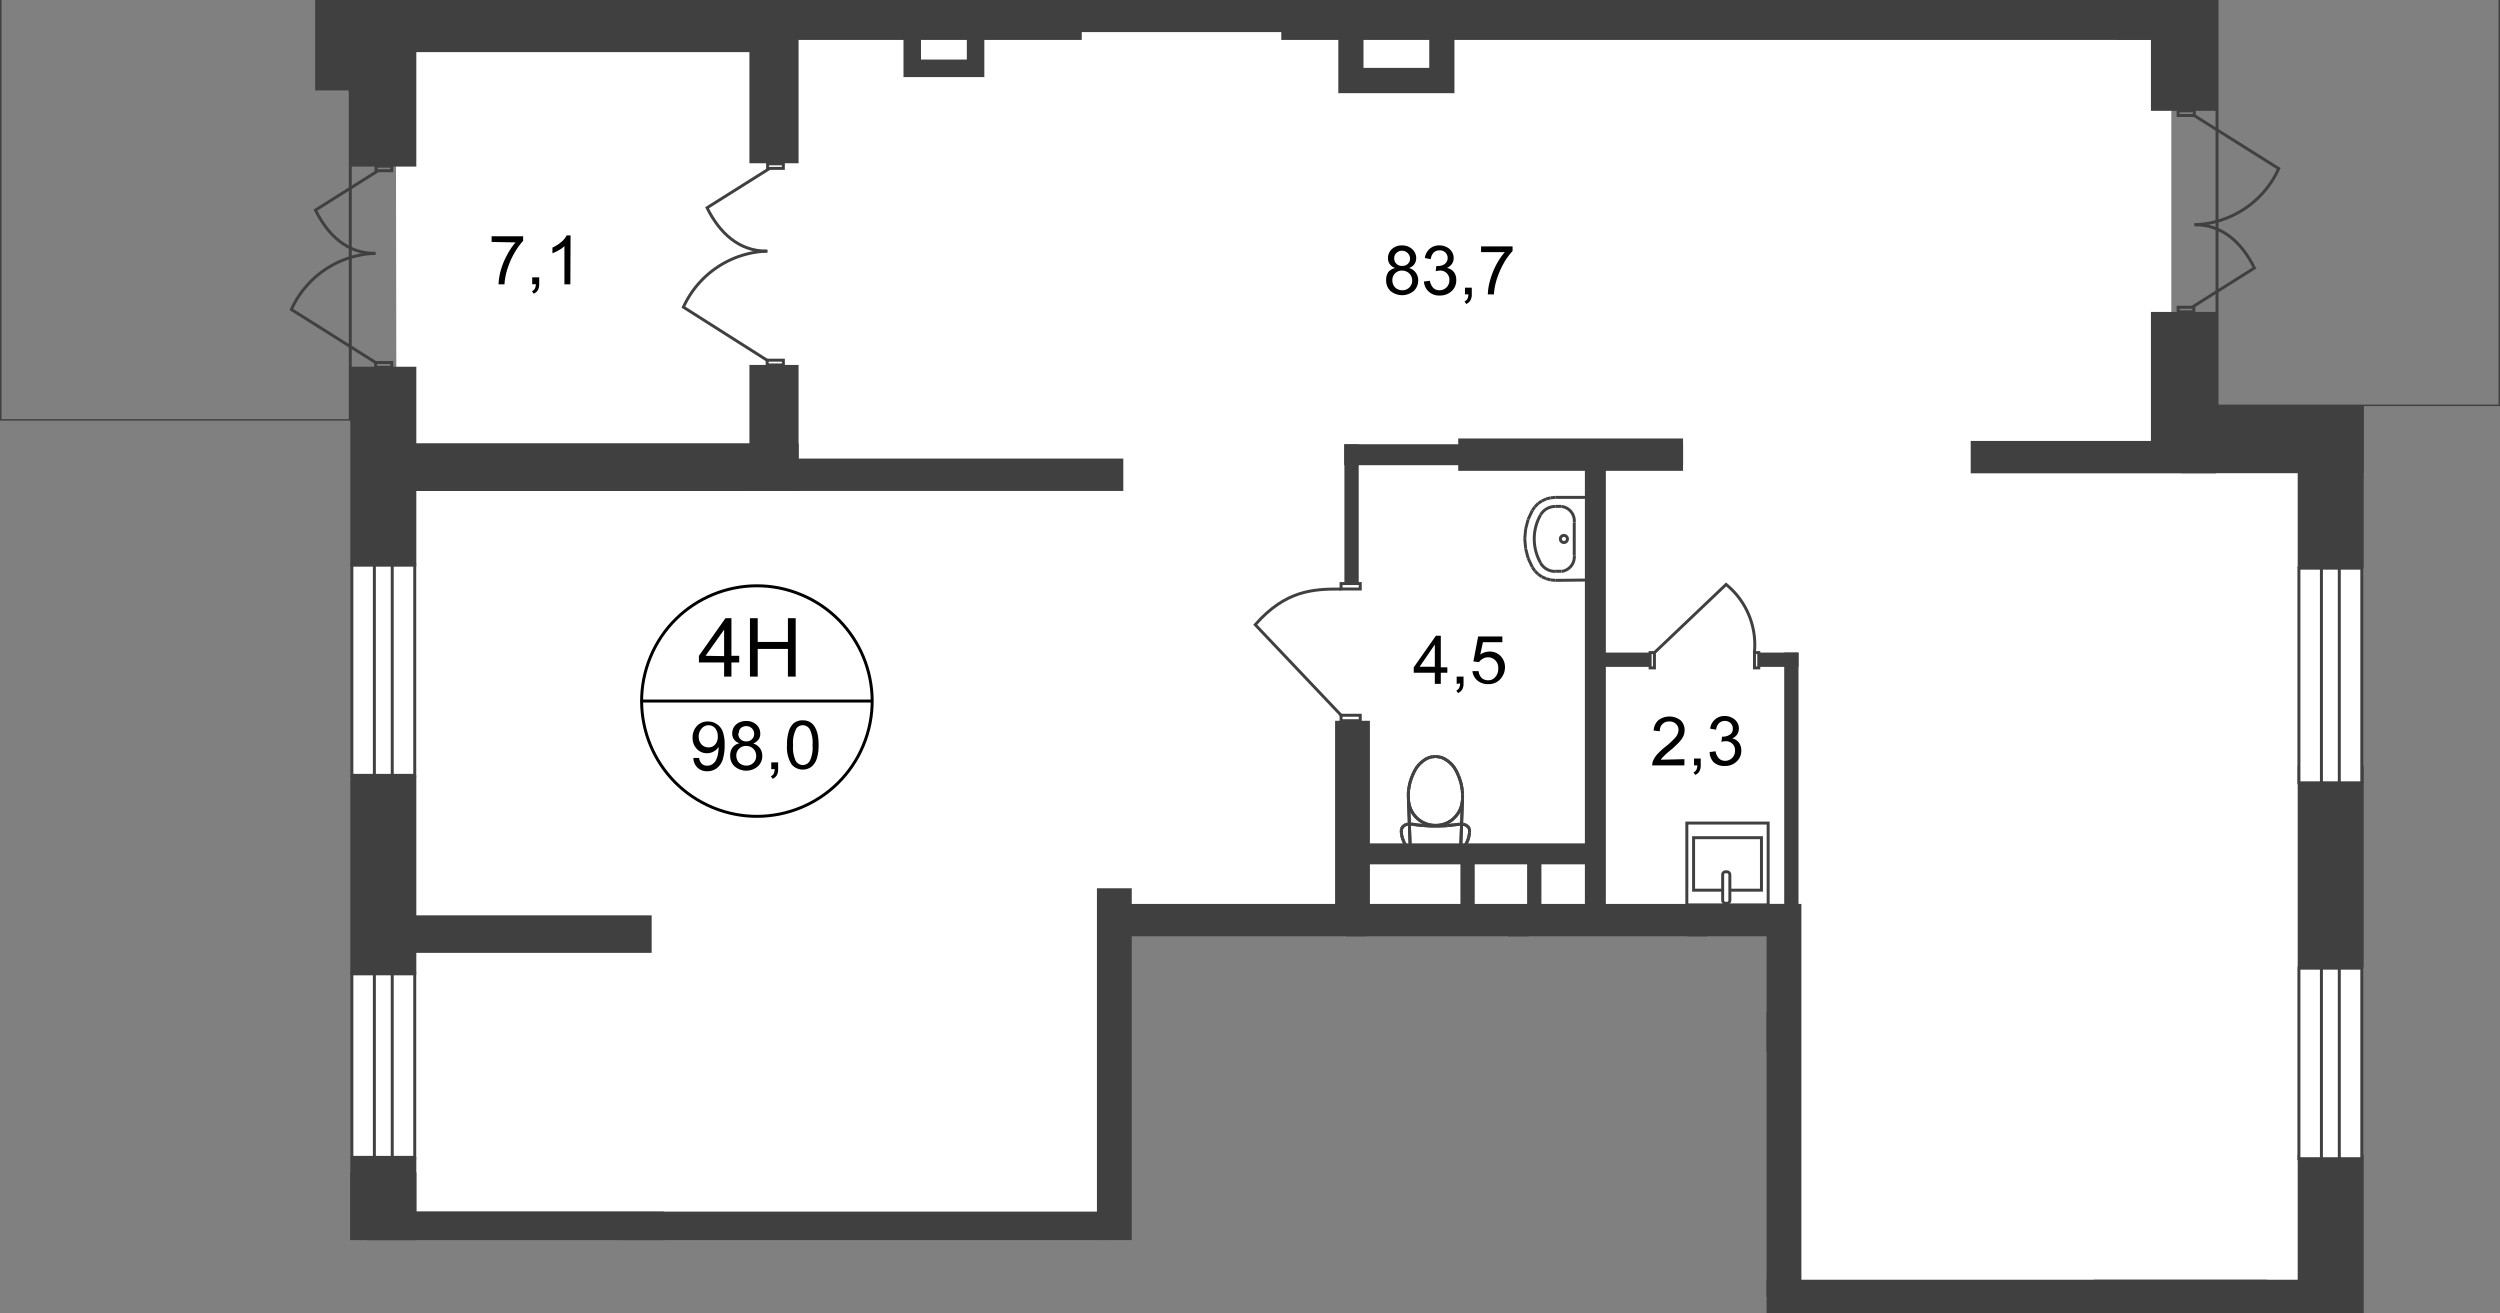 <svg id="Слой_1" data-name="Слой 1" xmlns="http://www.w3.org/2000/svg" xmlns:xlink="http://www.w3.org/1999/xlink" viewBox="0 0 840.82 441.64">
  <rect x="0" y="0" width="840.82" height="441.64" fill="#808080" stroke="none"/>
  <defs>
    <clipPath id="clip-path">
      <polygon points="117.81 417.07 380.64 417.07 380.64 314.91 594.15 314.91 594.15 441.64 794.98 441.64 794.98 136.58 840.83 136.58 840.83 0 0 0 0 141.47 117.81 141.47 117.81 417.07" style="fill: none"/>
    </clipPath>
    <clipPath id="clip-path-2">
      <rect x="-143.22" width="1020.12" height="1080" style="fill: none"/>
    </clipPath>
  </defs>
  <g style="clip-path: url(#clip-path)">
    <g id="Слой_2" data-name="Слой 2">
      <g id="Слой_1-2" data-name="Слой 1-2">
        <polygon points="133.11 10.78 730.28 10.78 730.28 148.71 785.01 148.63 784.19 435.15 601.5 434.81 600.87 310.81 373.41 310.81 372.77 411.42 133.75 411.38 133.11 10.78" style="fill: #fff;fill-rule: evenodd"/>
        <polygon points="480.7 0 480.7 22.83 458.58 22.83 458.58 0 450.11 0 450.11 31.34 489.17 31.34 489.17 0 480.7 0" style="fill: #404041"/>
        <polygon points="325.17 0 325.17 20.03 309.76 20.03 309.76 0 303.87 0 303.87 25.93 331.06 25.93 331.06 0 325.17 0" style="fill: #404041"/>
        <g style="clip-path: url(#clip-path-2)">
          <g>
            <line x1="491.3" y1="284.54" x2="474.28" y2="284.54" style="fill: none;stroke: #414042;stroke-miterlimit: 10"/>
            <line x1="474.28" y1="284.54" x2="473.69" y2="268.42" style="fill: none;stroke: #414042;stroke-miterlimit: 10"/>
            <line x1="473.69" y1="268.42" x2="473.65" y2="267.16" style="fill: none;stroke: #414042;stroke-miterlimit: 10"/>
            <line x1="473.65" y1="267.16" x2="473.72" y2="265.89" style="fill: none;stroke: #414042;stroke-miterlimit: 10"/>
            <line x1="473.72" y1="265.89" x2="473.91" y2="264.66" style="fill: none;stroke: #414042;stroke-miterlimit: 10"/>
            <line x1="473.91" y1="264.66" x2="474.17" y2="263.39" style="fill: none;stroke: #414042;stroke-miterlimit: 10"/>
            <line x1="474.17" y1="263.39" x2="474.54" y2="262.16" style="fill: none;stroke: #414042;stroke-miterlimit: 10"/>
            <line x1="474.54" y1="262.16" x2="474.99" y2="260.96" style="fill: none;stroke: #414042;stroke-miterlimit: 10"/>
            <line x1="474.99" y1="260.96" x2="475.51" y2="259.77" style="fill: none;stroke: #414042;stroke-miterlimit: 10"/>
            <line x1="475.51" y1="259.77" x2="476.15" y2="258.61" style="fill: none;stroke: #414042;stroke-miterlimit: 10"/>
            <line x1="476.15" y1="258.61" x2="476.78" y2="257.68" style="fill: none;stroke: #414042;stroke-miterlimit: 10"/>
            <line x1="476.78" y1="257.68" x2="477.57" y2="256.82" style="fill: none;stroke: #414042;stroke-miterlimit: 10"/>
            <line x1="477.57" y1="256.82" x2="478.46" y2="256.04" style="fill: none;stroke: #414042;stroke-miterlimit: 10"/>
            <line x1="478.46" y1="256.04" x2="479.43" y2="255.33" style="fill: none;stroke: #414042;stroke-miterlimit: 10"/>
            <line x1="479.43" y1="255.33" x2="480.22" y2="254.96" style="fill: none;stroke: #414042;stroke-miterlimit: 10"/>
            <line x1="480.22" y1="254.96" x2="481.04" y2="254.66" style="fill: none;stroke: #414042;stroke-miterlimit: 10"/>
            <line x1="481.04" y1="254.66" x2="481.89" y2="254.51" style="fill: none;stroke: #414042;stroke-miterlimit: 10"/>
            <line x1="481.89" y1="254.51" x2="482.79" y2="254.43" style="fill: none;stroke: #414042;stroke-miterlimit: 10"/>
            <line x1="482.79" y1="254.43" x2="483.65" y2="254.51" style="fill: none;stroke: #414042;stroke-miterlimit: 10"/>
            <line x1="483.65" y1="254.51" x2="484.51" y2="254.69" style="fill: none;stroke: #414042;stroke-miterlimit: 10"/>
            <line x1="484.51" y1="254.66" x2="485.33" y2="254.96" style="fill: none;stroke: #414042;stroke-miterlimit: 10"/>
            <line x1="485.33" y1="254.96" x2="486.11" y2="255.37" style="fill: none;stroke: #414042;stroke-miterlimit: 10"/>
            <line x1="486.11" y1="255.37" x2="487.08" y2="256.04" style="fill: none;stroke: #414042;stroke-miterlimit: 10"/>
            <line x1="487.08" y1="256.04" x2="487.98" y2="256.82" style="fill: none;stroke: #414042;stroke-miterlimit: 10"/>
            <line x1="487.98" y1="256.82" x2="488.76" y2="257.68" style="fill: none;stroke: #414042;stroke-miterlimit: 10"/>
            <line x1="488.76" y1="257.68" x2="489.43" y2="258.65" style="fill: none;stroke: #414042;stroke-miterlimit: 10"/>
            <line x1="489.43" y1="258.65" x2="490.03" y2="259.77" style="fill: none;stroke: #414042;stroke-miterlimit: 10"/>
            <line x1="490.03" y1="259.77" x2="490.55" y2="260.96" style="fill: none;stroke: #414042;stroke-miterlimit: 10"/>
            <line x1="490.55" y1="260.96" x2="491" y2="262.19" style="fill: none;stroke: #414042;stroke-miterlimit: 10"/>
            <line x1="491" y1="262.19" x2="491.37" y2="263.39" style="fill: none;stroke: #414042;stroke-miterlimit: 10"/>
            <line x1="491.37" y1="263.39" x2="491.63" y2="264.66" style="fill: none;stroke: #414042;stroke-miterlimit: 10"/>
            <line x1="491.63" y1="264.66" x2="491.82" y2="265.92" style="fill: none;stroke: #414042;stroke-miterlimit: 10"/>
            <line x1="491.82" y1="265.92" x2="491.89" y2="267.19" style="fill: none;stroke: #414042;stroke-miterlimit: 10"/>
            <line x1="491.89" y1="267.19" x2="491.89" y2="268.46" style="fill: none;stroke: #414042;stroke-miterlimit: 10"/>
            <line x1="491.89" y1="268.46" x2="491.3" y2="284.54" style="fill: none;stroke: #414042;stroke-miterlimit: 10"/>
            <path d="M482.79,277.6a8.93,8.93,0,0,1-6.19-2.42" style="fill: none;stroke: #414042;stroke-miterlimit: 10"/>
            <path d="M476.6,275.18a9.15,9.15,0,0,1-2.88-6.05" style="fill: none;stroke: #414042;stroke-miterlimit: 10"/>
            <path d="M491.86,269.17a9,9,0,0,1-2.88,6" style="fill: none;stroke: #414042;stroke-miterlimit: 10"/>
            <path d="M489,275.18a8.74,8.74,0,0,1-6.19,2.42" style="fill: none;stroke: #414042;stroke-miterlimit: 10"/>
            <line x1="472.9" y1="284.54" x2="472.53" y2="283.91" style="fill: none;stroke: #414042;stroke-miterlimit: 10"/>
            <line x1="472.53" y1="283.91" x2="472.19" y2="283.27" style="fill: none;stroke: #414042;stroke-miterlimit: 10"/>
            <line x1="472.23" y1="283.27" x2="471.93" y2="282.64" style="fill: none;stroke: #414042;stroke-miterlimit: 10"/>
            <line x1="471.93" y1="282.64" x2="471.71" y2="281.97" style="fill: none;stroke: #414042;stroke-miterlimit: 10"/>
            <line x1="471.71" y1="281.97" x2="471.52" y2="281.33" style="fill: none;stroke: #414042;stroke-miterlimit: 10"/>
            <line x1="471.52" y1="281.33" x2="471.37" y2="280.62" style="fill: none;stroke: #414042;stroke-miterlimit: 10"/>
            <line x1="471.41" y1="280.62" x2="471.3" y2="279.95" style="fill: none;stroke: #414042;stroke-miterlimit: 10"/>
            <line x1="471.3" y1="279.95" x2="471.3" y2="279.28" style="fill: none;stroke: #414042;stroke-miterlimit: 10"/>
            <line x1="471.3" y1="279.28" x2="471.37" y2="278.8" style="fill: none;stroke: #414042;stroke-miterlimit: 10"/>
            <line x1="471.37" y1="278.8" x2="471.56" y2="278.35" style="fill: none;stroke: #414042;stroke-miterlimit: 10"/>
            <line x1="471.56" y1="278.35" x2="471.9" y2="277.94" style="fill: none;stroke: #414042;stroke-miterlimit: 10"/>
            <line x1="471.9" y1="277.94" x2="472.31" y2="277.6" style="fill: none;stroke: #414042;stroke-miterlimit: 10"/>
            <line x1="472.31" y1="277.6" x2="472.83" y2="277.34" style="fill: none;stroke: #414042;stroke-miterlimit: 10"/>
            <line x1="472.83" y1="277.34" x2="473.39" y2="277.19" style="fill: none;stroke: #414042;stroke-miterlimit: 10"/>
            <line x1="473.39" y1="277.19" x2="474.02" y2="277.12" style="fill: none;stroke: #414042;stroke-miterlimit: 10"/>
            <line x1="474.02" y1="277.12" x2="474.62" y2="277.15" style="fill: none;stroke: #414042;stroke-miterlimit: 10"/>
            <line x1="474.62" y1="277.15" x2="476.63" y2="277.45" style="fill: none;stroke: #414042;stroke-miterlimit: 10"/>
            <line x1="476.63" y1="277.45" x2="478.69" y2="277.64" style="fill: none;stroke: #414042;stroke-miterlimit: 10"/>
            <line x1="478.69" y1="277.64" x2="480.74" y2="277.79" style="fill: none;stroke: #414042;stroke-miterlimit: 10"/>
            <line x1="480.74" y1="277.79" x2="482.79" y2="277.83" style="fill: none;stroke: #414042;stroke-miterlimit: 10"/>
            <line x1="482.79" y1="277.83" x2="484.84" y2="277.79" style="fill: none;stroke: #414042;stroke-miterlimit: 10"/>
            <line x1="484.84" y1="277.79" x2="486.86" y2="277.68" style="fill: none;stroke: #414042;stroke-miterlimit: 10"/>
            <line x1="486.86" y1="277.64" x2="488.91" y2="277.45" style="fill: none;stroke: #414042;stroke-miterlimit: 10"/>
            <line x1="488.91" y1="277.45" x2="490.92" y2="277.19" style="fill: none;stroke: #414042;stroke-miterlimit: 10"/>
            <line x1="490.92" y1="277.19" x2="491.56" y2="277.15" style="fill: none;stroke: #414042;stroke-miterlimit: 10"/>
            <line x1="491.56" y1="277.15" x2="492.15" y2="277.19" style="fill: none;stroke: #414042;stroke-miterlimit: 10"/>
            <line x1="492.15" y1="277.19" x2="492.71" y2="277.38" style="fill: none;stroke: #414042;stroke-miterlimit: 10"/>
            <line x1="492.71" y1="277.38" x2="493.24" y2="277.64" style="fill: none;stroke: #414042;stroke-miterlimit: 10"/>
            <line x1="493.24" y1="277.64" x2="493.68" y2="277.97" style="fill: none;stroke: #414042;stroke-miterlimit: 10"/>
            <line x1="493.68" y1="277.97" x2="493.98" y2="278.38" style="fill: none;stroke: #414042;stroke-miterlimit: 10"/>
            <line x1="493.98" y1="278.38" x2="494.21" y2="278.83" style="fill: none;stroke: #414042;stroke-miterlimit: 10"/>
            <line x1="494.21" y1="278.83" x2="494.24" y2="279.28" style="fill: none;stroke: #414042;stroke-miterlimit: 10"/>
            <line x1="494.24" y1="279.28" x2="494.24" y2="279.99" style="fill: none;stroke: #414042;stroke-miterlimit: 10"/>
            <line x1="494.24" y1="279.99" x2="494.17" y2="280.66" style="fill: none;stroke: #414042;stroke-miterlimit: 10"/>
            <line x1="494.17" y1="280.66" x2="494.02" y2="281.33" style="fill: none;stroke: #414042;stroke-miterlimit: 10"/>
            <line x1="494.02" y1="281.33" x2="493.87" y2="282" style="fill: none;stroke: #414042;stroke-miterlimit: 10"/>
            <line x1="493.87" y1="282" x2="493.61" y2="282.68" style="fill: none;stroke: #414042;stroke-miterlimit: 10"/>
            <line x1="493.61" y1="282.68" x2="493.35" y2="283.31" style="fill: none;stroke: #414042;stroke-miterlimit: 10"/>
            <line x1="493.35" y1="283.31" x2="493.01" y2="283.94" style="fill: none;stroke: #414042;stroke-miterlimit: 10"/>
            <line x1="493.01" y1="283.94" x2="492.64" y2="284.54" style="fill: none;stroke: #414042;stroke-miterlimit: 10"/>
            <line x1="492.64" y1="284.58" x2="472.9" y2="284.54" style="fill: none;stroke: #414042;stroke-miterlimit: 10"/>
            <line x1="491.3" y1="284.54" x2="474.28" y2="284.54" style="fill: none;stroke: #414042;stroke-miterlimit: 10"/>
            <line x1="474.28" y1="284.54" x2="473.69" y2="268.42" style="fill: none;stroke: #414042;stroke-miterlimit: 10"/>
            <line x1="473.69" y1="268.42" x2="473.65" y2="267.16" style="fill: none;stroke: #414042;stroke-miterlimit: 10"/>
            <line x1="473.65" y1="267.16" x2="473.72" y2="265.89" style="fill: none;stroke: #414042;stroke-miterlimit: 10"/>
            <line x1="473.72" y1="265.89" x2="473.91" y2="264.66" style="fill: none;stroke: #414042;stroke-miterlimit: 10"/>
            <line x1="473.91" y1="264.66" x2="474.17" y2="263.39" style="fill: none;stroke: #414042;stroke-miterlimit: 10"/>
            <line x1="474.17" y1="263.39" x2="474.54" y2="262.16" style="fill: none;stroke: #414042;stroke-miterlimit: 10"/>
            <line x1="474.54" y1="262.16" x2="474.99" y2="260.96" style="fill: none;stroke: #414042;stroke-miterlimit: 10"/>
            <line x1="474.99" y1="260.96" x2="475.51" y2="259.77" style="fill: none;stroke: #414042;stroke-miterlimit: 10"/>
            <line x1="475.51" y1="259.77" x2="476.15" y2="258.61" style="fill: none;stroke: #414042;stroke-miterlimit: 10"/>
            <line x1="476.15" y1="258.61" x2="476.78" y2="257.68" style="fill: none;stroke: #414042;stroke-miterlimit: 10"/>
            <line x1="476.78" y1="257.68" x2="477.57" y2="256.82" style="fill: none;stroke: #414042;stroke-miterlimit: 10"/>
            <line x1="477.57" y1="256.82" x2="478.46" y2="256.04" style="fill: none;stroke: #414042;stroke-miterlimit: 10"/>
            <line x1="478.46" y1="256.04" x2="479.43" y2="255.33" style="fill: none;stroke: #414042;stroke-miterlimit: 10"/>
            <line x1="479.43" y1="255.33" x2="480.22" y2="254.96" style="fill: none;stroke: #414042;stroke-miterlimit: 10"/>
            <line x1="480.22" y1="254.96" x2="481.04" y2="254.66" style="fill: none;stroke: #414042;stroke-miterlimit: 10"/>
            <line x1="481.04" y1="254.66" x2="481.89" y2="254.51" style="fill: none;stroke: #414042;stroke-miterlimit: 10"/>
            <line x1="481.89" y1="254.51" x2="482.79" y2="254.43" style="fill: none;stroke: #414042;stroke-miterlimit: 10"/>
            <line x1="482.79" y1="254.43" x2="483.65" y2="254.51" style="fill: none;stroke: #414042;stroke-miterlimit: 10"/>
            <line x1="483.65" y1="254.51" x2="484.51" y2="254.69" style="fill: none;stroke: #414042;stroke-miterlimit: 10"/>
            <line x1="484.51" y1="254.66" x2="485.33" y2="254.96" style="fill: none;stroke: #414042;stroke-miterlimit: 10"/>
            <line x1="485.33" y1="254.96" x2="486.11" y2="255.37" style="fill: none;stroke: #414042;stroke-miterlimit: 10"/>
            <line x1="486.11" y1="255.37" x2="487.08" y2="256.04" style="fill: none;stroke: #414042;stroke-miterlimit: 10"/>
            <line x1="487.08" y1="256.04" x2="487.98" y2="256.82" style="fill: none;stroke: #414042;stroke-miterlimit: 10"/>
            <line x1="487.98" y1="256.82" x2="488.76" y2="257.68" style="fill: none;stroke: #414042;stroke-miterlimit: 10"/>
            <line x1="488.76" y1="257.68" x2="489.43" y2="258.65" style="fill: none;stroke: #414042;stroke-miterlimit: 10"/>
            <line x1="489.43" y1="258.65" x2="490.03" y2="259.77" style="fill: none;stroke: #414042;stroke-miterlimit: 10"/>
            <line x1="490.03" y1="259.77" x2="490.55" y2="260.96" style="fill: none;stroke: #414042;stroke-miterlimit: 10"/>
            <line x1="490.55" y1="260.96" x2="491" y2="262.19" style="fill: none;stroke: #414042;stroke-miterlimit: 10"/>
            <line x1="491" y1="262.19" x2="491.37" y2="263.39" style="fill: none;stroke: #414042;stroke-miterlimit: 10"/>
            <line x1="491.37" y1="263.39" x2="491.63" y2="264.66" style="fill: none;stroke: #414042;stroke-miterlimit: 10"/>
            <line x1="491.63" y1="264.66" x2="491.82" y2="265.92" style="fill: none;stroke: #414042;stroke-miterlimit: 10"/>
            <line x1="491.82" y1="265.92" x2="491.89" y2="267.19" style="fill: none;stroke: #414042;stroke-miterlimit: 10"/>
            <line x1="491.89" y1="267.19" x2="491.89" y2="268.46" style="fill: none;stroke: #414042;stroke-miterlimit: 10"/>
            <line x1="491.89" y1="268.46" x2="491.3" y2="284.54" style="fill: none;stroke: #414042;stroke-miterlimit: 10"/>
            <path d="M482.79,277.6a8.93,8.93,0,0,1-6.19-2.42" style="fill: none;stroke: #414042;stroke-miterlimit: 10"/>
            <path d="M476.6,275.18a9.15,9.15,0,0,1-2.88-6.05" style="fill: none;stroke: #414042;stroke-miterlimit: 10"/>
            <path d="M491.86,269.17a9,9,0,0,1-2.88,6" style="fill: none;stroke: #414042;stroke-miterlimit: 10"/>
            <path d="M489,275.18a8.74,8.74,0,0,1-6.19,2.42" style="fill: none;stroke: #414042;stroke-miterlimit: 10"/>
            <line x1="472.9" y1="284.54" x2="472.53" y2="283.91" style="fill: none;stroke: #414042;stroke-miterlimit: 10"/>
            <line x1="472.53" y1="283.91" x2="472.19" y2="283.27" style="fill: none;stroke: #414042;stroke-miterlimit: 10"/>
            <line x1="472.23" y1="283.27" x2="471.93" y2="282.64" style="fill: none;stroke: #414042;stroke-miterlimit: 10"/>
            <line x1="471.93" y1="282.64" x2="471.71" y2="281.97" style="fill: none;stroke: #414042;stroke-miterlimit: 10"/>
            <line x1="471.71" y1="281.97" x2="471.52" y2="281.33" style="fill: none;stroke: #414042;stroke-miterlimit: 10"/>
            <line x1="471.52" y1="281.33" x2="471.37" y2="280.62" style="fill: none;stroke: #414042;stroke-miterlimit: 10"/>
            <line x1="471.41" y1="280.62" x2="471.3" y2="279.95" style="fill: none;stroke: #414042;stroke-miterlimit: 10"/>
            <line x1="471.3" y1="279.95" x2="471.3" y2="279.28" style="fill: none;stroke: #414042;stroke-miterlimit: 10"/>
            <line x1="471.3" y1="279.28" x2="471.37" y2="278.8" style="fill: none;stroke: #414042;stroke-miterlimit: 10"/>
            <line x1="471.37" y1="278.8" x2="471.56" y2="278.35" style="fill: none;stroke: #414042;stroke-miterlimit: 10"/>
            <line x1="471.56" y1="278.35" x2="471.9" y2="277.94" style="fill: none;stroke: #414042;stroke-miterlimit: 10"/>
            <line x1="471.9" y1="277.94" x2="472.31" y2="277.6" style="fill: none;stroke: #414042;stroke-miterlimit: 10"/>
            <line x1="472.31" y1="277.6" x2="472.83" y2="277.34" style="fill: none;stroke: #414042;stroke-miterlimit: 10"/>
            <line x1="472.83" y1="277.34" x2="473.39" y2="277.19" style="fill: none;stroke: #414042;stroke-miterlimit: 10"/>
            <line x1="473.39" y1="277.19" x2="474.02" y2="277.12" style="fill: none;stroke: #414042;stroke-miterlimit: 10"/>
            <line x1="474.02" y1="277.12" x2="474.62" y2="277.15" style="fill: none;stroke: #414042;stroke-miterlimit: 10"/>
            <line x1="474.62" y1="277.15" x2="476.63" y2="277.45" style="fill: none;stroke: #414042;stroke-miterlimit: 10"/>
            <line x1="476.63" y1="277.45" x2="478.69" y2="277.64" style="fill: none;stroke: #414042;stroke-miterlimit: 10"/>
            <line x1="478.69" y1="277.64" x2="480.74" y2="277.79" style="fill: none;stroke: #414042;stroke-miterlimit: 10"/>
            <line x1="480.74" y1="277.79" x2="482.79" y2="277.83" style="fill: none;stroke: #414042;stroke-miterlimit: 10"/>
            <line x1="482.79" y1="277.83" x2="484.84" y2="277.79" style="fill: none;stroke: #414042;stroke-miterlimit: 10"/>
            <line x1="484.84" y1="277.79" x2="486.86" y2="277.68" style="fill: none;stroke: #414042;stroke-miterlimit: 10"/>
            <line x1="486.86" y1="277.64" x2="488.91" y2="277.45" style="fill: none;stroke: #414042;stroke-miterlimit: 10"/>
            <line x1="488.91" y1="277.45" x2="490.92" y2="277.19" style="fill: none;stroke: #414042;stroke-miterlimit: 10"/>
            <line x1="490.92" y1="277.19" x2="491.56" y2="277.15" style="fill: none;stroke: #414042;stroke-miterlimit: 10"/>
            <line x1="491.56" y1="277.15" x2="492.15" y2="277.19" style="fill: none;stroke: #414042;stroke-miterlimit: 10"/>
            <line x1="492.15" y1="277.19" x2="492.71" y2="277.38" style="fill: none;stroke: #414042;stroke-miterlimit: 10"/>
            <line x1="492.71" y1="277.38" x2="493.24" y2="277.64" style="fill: none;stroke: #414042;stroke-miterlimit: 10"/>
            <line x1="493.24" y1="277.64" x2="493.68" y2="277.97" style="fill: none;stroke: #414042;stroke-miterlimit: 10"/>
            <line x1="493.68" y1="277.97" x2="493.98" y2="278.38" style="fill: none;stroke: #414042;stroke-miterlimit: 10"/>
            <line x1="493.98" y1="278.38" x2="494.21" y2="278.83" style="fill: none;stroke: #414042;stroke-miterlimit: 10"/>
            <line x1="494.21" y1="278.83" x2="494.24" y2="279.28" style="fill: none;stroke: #414042;stroke-miterlimit: 10"/>
            <line x1="494.24" y1="279.28" x2="494.24" y2="279.99" style="fill: none;stroke: #414042;stroke-miterlimit: 10"/>
            <line x1="494.24" y1="279.99" x2="494.17" y2="280.66" style="fill: none;stroke: #414042;stroke-miterlimit: 10"/>
            <line x1="494.17" y1="280.66" x2="494.02" y2="281.33" style="fill: none;stroke: #414042;stroke-miterlimit: 10"/>
            <line x1="494.02" y1="281.33" x2="493.87" y2="282" style="fill: none;stroke: #414042;stroke-miterlimit: 10"/>
            <line x1="493.87" y1="282" x2="493.61" y2="282.68" style="fill: none;stroke: #414042;stroke-miterlimit: 10"/>
            <line x1="493.61" y1="282.68" x2="493.35" y2="283.31" style="fill: none;stroke: #414042;stroke-miterlimit: 10"/>
            <line x1="493.35" y1="283.31" x2="493.01" y2="283.94" style="fill: none;stroke: #414042;stroke-miterlimit: 10"/>
            <line x1="493.01" y1="283.94" x2="492.64" y2="284.54" style="fill: none;stroke: #414042;stroke-miterlimit: 10"/>
            <line x1="492.64" y1="284.58" x2="472.9" y2="284.54" style="fill: none;stroke: #414042;stroke-miterlimit: 10"/>
            <rect x="567.33" y="276.82" width="27.35" height="27.53" style="fill: none;stroke: #404041;stroke-miterlimit: 22.926"/>
            <rect x="569.6" y="281.74" width="22.83" height="17.65" style="fill: none;stroke: #404041;stroke-miterlimit: 22.926"/>
            <path d="M580.31,303.83h.56a.93.93,0,0,0,.93-.93v-8.77a.94.94,0,0,0-.93-.9h-.56a.94.94,0,0,0-.93.9v8.77a.93.93,0,0,0,.93.93" style="fill: #fff;fill-rule: evenodd"/>
            <rect x="579.38" y="293.2" width="2.42" height="10.6" rx="0.93" style="fill: none;stroke: #404041;stroke-miterlimit: 22.926"/>
            <polyline points="523.08 195.19 533.98 195.08 533.71 167.28" style="fill: none;stroke: #414042;stroke-miterlimit: 10"/>
            <line x1="521.51" y1="195.04" x2="523.08" y2="195.19" style="fill: none;stroke: #414042;stroke-miterlimit: 10"/>
            <line x1="520.02" y1="194.63" x2="521.51" y2="195.04" style="fill: none;stroke: #414042;stroke-miterlimit: 10"/>
            <line x1="518.57" y1="194" x2="520.02" y2="194.63" style="fill: none;stroke: #414042;stroke-miterlimit: 10"/>
            <line x1="517.3" y1="193.1" x2="518.57" y2="194" style="fill: none;stroke: #414042;stroke-miterlimit: 10"/>
            <line x1="516.22" y1="192.02" x2="517.3" y2="193.1" style="fill: none;stroke: #414042;stroke-miterlimit: 10"/>
            <line x1="515.36" y1="190.75" x2="516.22" y2="192.02" style="fill: none;stroke: #414042;stroke-miterlimit: 10"/>
            <line x1="513.94" y1="187.73" x2="515.36" y2="190.75" style="fill: none;stroke: #414042;stroke-miterlimit: 10"/>
            <line x1="513.12" y1="184.52" x2="513.94" y2="187.73" style="fill: none;stroke: #414042;stroke-miterlimit: 10"/>
            <line x1="512.82" y1="181.24" x2="513.12" y2="184.52" style="fill: none;stroke: #414042;stroke-miterlimit: 10"/>
            <line x1="513.12" y1="177.92" x2="512.82" y2="181.24" style="fill: none;stroke: #414042;stroke-miterlimit: 10"/>
            <line x1="513.94" y1="174.71" x2="513.12" y2="177.92" style="fill: none;stroke: #414042;stroke-miterlimit: 10"/>
            <line x1="515.36" y1="171.69" x2="513.94" y2="174.71" style="fill: none;stroke: #414042;stroke-miterlimit: 10"/>
            <line x1="516.22" y1="170.46" x2="515.36" y2="171.69" style="fill: none;stroke: #414042;stroke-miterlimit: 10"/>
            <line x1="517.3" y1="169.34" x2="516.22" y2="170.46" style="fill: none;stroke: #414042;stroke-miterlimit: 10"/>
            <line x1="518.57" y1="168.48" x2="517.3" y2="169.34" style="fill: none;stroke: #414042;stroke-miterlimit: 10"/>
            <line x1="529.46" y1="186.76" x2="529.46" y2="175.72" style="fill: none;stroke: #414042;stroke-miterlimit: 10"/>
            <line x1="525.21" y1="192.13" x2="523.08" y2="192.13" style="fill: none;stroke: #414042;stroke-miterlimit: 10"/>
            <line x1="525.21" y1="170.31" x2="523.08" y2="170.31" style="fill: none;stroke: #414042;stroke-miterlimit: 10"/>
            <path d="M518.16,189.33a16.3,16.3,0,0,1,0-16.19" style="fill: none;stroke: #414042;stroke-miterlimit: 10"/>
            <path d="M523.12,192.17a5.63,5.63,0,0,1-5-2.84" style="fill: none;stroke: #414042;stroke-miterlimit: 10"/>
            <path d="M529.46,186.76a4.93,4.93,0,0,1-4.21,5.41" style="fill: none;stroke: #414042;stroke-miterlimit: 10"/>
            <path d="M518.16,173.14a5.68,5.68,0,0,1,4.92-2.8" style="fill: none;stroke: #414042;stroke-miterlimit: 10"/>
            <path d="M525.21,170.34a4.89,4.89,0,0,1,4.25,5.38" style="fill: none;stroke: #414042;stroke-miterlimit: 10"/>
            <path d="M524.8,181.24a1.19,1.19,0,1,0,1.23-1.16H526A1.16,1.16,0,0,0,524.8,181.24Z" style="fill: none;stroke: #414042;stroke-miterlimit: 10"/>
            <line x1="519.98" y1="167.81" x2="518.57" y2="168.48" style="fill: none;stroke: #414042;stroke-miterlimit: 10"/>
            <line x1="521.51" y1="167.43" x2="519.98" y2="167.81" style="fill: none;stroke: #414042;stroke-miterlimit: 10"/>
            <line x1="523.08" y1="167.28" x2="521.51" y2="167.43" style="fill: none;stroke: #414042;stroke-miterlimit: 10"/>
            <line x1="533.71" y1="167.28" x2="523.08" y2="167.28" style="fill: none;stroke: #414042;stroke-miterlimit: 10"/>
          </g>
        </g>
        <path d="M243.54,227.57V222.8h-8.47v-2.24L244,207.91h2v12.65h2.62v2.24H246v4.77Zm0-6.9v-8.92l-6.23,8.81Z"/>
        <path d="M252.23,227.57V207.91h2.61v8H265v-8h2.61v19.66H265v-9.32H254.84v9.32Z"/>
        <g>
          <path d="M233.21,254.92h1.94a3.12,3.12,0,0,0,.93,2,2.49,2.49,0,0,0,1.75.59,2.93,2.93,0,0,0,1.64-.41,4,4,0,0,0,1.16-1.12,7.5,7.5,0,0,0,.75-1.94,10.68,10.68,0,0,0,.29-2.46,1.15,1.15,0,0,0,0-.37,4.1,4.1,0,0,1-1.64,1.53,4.27,4.27,0,0,1-2.24.59,4.57,4.57,0,0,1-3.43-1.45,5.22,5.22,0,0,1-1.42-3.73,5.65,5.65,0,0,1,1.46-4,4.88,4.88,0,0,1,3.73-1.49,5,5,0,0,1,2.91.86,5.19,5.19,0,0,1,2,2.42,12.57,12.57,0,0,1,.67,4.63,15.68,15.68,0,0,1-.67,5,6,6,0,0,1-2,2.83,5.37,5.37,0,0,1-3.17,1,4.63,4.63,0,0,1-3.13-1.08A4.47,4.47,0,0,1,233.21,254.92Zm8.2-7.24a4.11,4.11,0,0,0-.89-2.76,2.91,2.91,0,0,0-2.24-1A3,3,0,0,0,236,245a3.92,3.92,0,0,0-1,2.84,3.72,3.72,0,0,0,.93,2.53,3.17,3.17,0,0,0,2.35,1,2.94,2.94,0,0,0,2.28-1A3.89,3.89,0,0,0,241.41,247.68Z"/>
          <path d="M248.73,250a3.71,3.71,0,0,1-1.87-1.31,3.37,3.37,0,0,1-.6-2,4,4,0,0,1,1.27-3,5,5,0,0,1,3.43-1.19,4.78,4.78,0,0,1,3.44,1.23,4,4,0,0,1,1.3,3,3.17,3.17,0,0,1-.59,2,3.8,3.8,0,0,1-1.8,1.31,4.51,4.51,0,0,1,2.28,1.6,4.27,4.27,0,0,1,.78,2.61,4.59,4.59,0,0,1-1.49,3.51,6,6,0,0,1-7.8,0,4.69,4.69,0,0,1-1.49-3.73,4.13,4.13,0,0,1,.82-2.65A3.71,3.71,0,0,1,248.73,250Zm-1.09,4.18a3.75,3.75,0,0,0,.41,1.64,2.78,2.78,0,0,0,1.24,1.23,3.52,3.52,0,0,0,1.71.45,3.23,3.23,0,0,0,2.39-.94,3.08,3.08,0,0,0,.93-2.35,3.25,3.25,0,0,0-3.39-3.32,3.19,3.19,0,0,0-3.29,3.06Zm.68-7.47a2.47,2.47,0,0,0,.74,1.91,2.68,2.68,0,0,0,1.94.74,2.54,2.54,0,0,0,1.9-.74,2.43,2.43,0,0,0,.75-1.79,2.51,2.51,0,0,0-.78-1.87,2.62,2.62,0,0,0-1.91-.75,2.75,2.75,0,0,0-1.9.75,2.41,2.41,0,0,0-.56,1.49Z"/>
        </g>
        <path d="M259.4,258.69v-2.28h2.31v2.28a4.05,4.05,0,0,1-.45,2.05,3,3,0,0,1-1.42,1.19l-.56-.86a2,2,0,0,0,.94-.82,4.15,4.15,0,0,0,.33-1.56Z"/>
        <path d="M264.69,250.63a14.77,14.77,0,0,1,.6-4.67A6,6,0,0,1,267,243.2a4.59,4.59,0,0,1,3-.93,4.74,4.74,0,0,1,2.31.52,4.54,4.54,0,0,1,1.64,1.53,9.39,9.39,0,0,1,1,2.43,17.29,17.29,0,0,1,.37,3.73,15.46,15.46,0,0,1-.59,4.63,6.27,6.27,0,0,1-1.79,2.76,4.94,4.94,0,0,1-6.68-.75A10.68,10.68,0,0,1,264.69,250.63Zm2.05,0a10.34,10.34,0,0,0,.94,5.37,2.88,2.88,0,0,0,2.35,1.31,2.8,2.8,0,0,0,2.31-1.35,10.09,10.09,0,0,0,.93-5.33,10.24,10.24,0,0,0-.93-5.37,2.8,2.8,0,0,0-2.35-1.35,2.56,2.56,0,0,0-2.2,1.2A10.14,10.14,0,0,0,266.74,250.63Z"/>
        <g style="clip-path: url(#clip-path-2)">
          <circle cx="254.56" cy="235.79" r="38.76" transform="translate(-60.69 380.74) rotate(-67.5)" style="fill: none;stroke: #000;stroke-miterlimit: 22.926"/>
        </g>
        <line x1="215.45" y1="235.78" x2="293.16" y2="235.78" style="fill: none;stroke: #000;stroke-miterlimit: 22.926"/>
        <g style="clip-path: url(#clip-path-2)">
          <g>
            <rect x="-93.23" y="395.38" width="154.6" height="290.51" style="fill: none;stroke: #404041;stroke-miterlimit: 22.926"/>
            <polyline points="-56.78 -582.59 -56.78 -207.72 0 -207.72 0 141.47 117.81 141.47 117.81 31.11 106.47 -44.06 106.62 -114.79" style="fill: none;stroke: #404041;stroke-miterlimit: 22.926"/>
            <rect x="-78.23" y="395.38" width="139.6" height="290.51" style="fill: none;stroke: #404041;stroke-miterlimit: 22.926"/>
            <polygon points="840.83 -294.02 734.35 -294.02 734.35 -21.08 745.65 -21.08 745.65 136.58 840.83 136.58 840.83 -294.02" style="fill: none;stroke: #404041;stroke-miterlimit: 22.926"/>
            <rect x="105.99" y="-44.73" width="22.2" height="75.14" style="fill: #404041"/>
            <rect x="117.82" y="-6.12" width="22.2" height="62.15" style="fill: #404041"/>
            <rect x="117.82" y="123.34" width="22.2" height="66.97" style="fill: #404041"/>
            <rect x="117.82" y="260.78" width="22.2" height="66.97" style="fill: #404041"/>
            <rect x="117.82" y="389.22" width="22.2" height="33.65" style="fill: #404041"/>
            <rect x="61.41" y="394.37" width="78.64" height="28.5" style="fill: #404041"/>
            <rect x="61.37" y="394.37" width="22.2" height="58.65" style="fill: #404041"/>
            <rect x="118.23" y="-30.7" width="33.99" height="47.27" style="fill: #404041"/>
            <rect x="118.23" y="-4.89" width="138.74" height="22.42" style="fill: #404041"/>
            <rect x="118.23" y="-0.82" width="245.59" height="14.25" style="fill: #404041"/>
            <rect x="118.23" y="-0.11" width="337.26" height="10.89" style="fill: #404041"/>
            <rect x="430.93" y="-0.82" width="299.13" height="14.25" style="fill: #404041"/>
            <rect x="712.12" y="-31.19" width="22.2" height="44.62" style="fill: #404041"/>
            <rect x="723.42" y="-21.08" width="22.2" height="58.35" style="fill: #404041"/>
            <rect x="723.42" y="104.91" width="22.2" height="54.13" style="fill: #404041"/>
            <rect x="772.78" y="136.54" width="22.2" height="54.51" style="fill: #404041"/>
            <rect x="772.78" y="257.64" width="22.2" height="67.67" style="fill: #404041"/>
            <rect x="772.78" y="388.37" width="22.2" height="89.42" style="fill: #404041"/>
            <rect x="123.37" y="154.23" width="254.43" height="10.89" style="fill: #404041"/>
            <rect x="123.37" y="149.08" width="145.24" height="16" style="fill: #404041"/>
            <rect x="252.05" y="122.74" width="16.53" height="42.38" style="fill: #404041"/>
            <rect x="252.05" y="10.37" width="16.53" height="44.54" style="fill: #404041"/>
            <rect x="240.59" y="-33.69" width="16.53" height="42.49" style="fill: #404041"/>
            <rect x="662.8" y="148.3" width="82.49" height="10.89" style="fill: #404041"/>
            <rect x="490.44" y="147.47" width="75.62" height="10.89" style="fill: #404041"/>
            <rect x="733.6" y="136.58" width="61.37" height="22.57" style="fill: #404041"/>
            <rect x="452.09" y="149.41" width="113.97" height="7.05" style="fill: #404041"/>
            <rect x="533.04" y="153.78" width="7.05" height="155.64" style="fill: #404041"/>
            <rect x="452.16" y="149.45" width="4.81" height="47.04" style="fill: #404041"/>
            <rect x="449.03" y="242.42" width="11.71" height="66.41" style="fill: #404041"/>
            <rect x="452.38" y="283.65" width="82.97" height="7.05" style="fill: #404041"/>
            <rect x="491.18" y="287.19" width="4.81" height="21.15" style="fill: #404041"/>
            <rect x="513.61" y="287.19" width="4.81" height="21.15" style="fill: #404041"/>
            <rect x="600.08" y="219.48" width="4.81" height="93.23" style="fill: #404041"/>
            <rect x="591.24" y="219.48" width="13.65" height="4.81" style="fill: #404041"/>
            <rect x="539.42" y="219.48" width="15.86" height="4.81" style="fill: #404041"/>
            <rect x="373.18" y="304.01" width="232.01" height="10.89" style="fill: #404041"/>
            <rect x="368.93" y="298.75" width="11.71" height="123.49" style="fill: #404041"/>
            <rect x="123.37" y="307.86" width="95.8" height="12.61" style="fill: #404041"/>
            <rect x="123.37" y="407.5" width="99.87" height="15.41" style="fill: #404041"/>
            <rect x="123.37" y="407.5" width="249.4" height="11.23" style="fill: #404041"/>
            <rect x="594.15" y="304.01" width="11.71" height="132.07" style="fill: #404041"/>
            <rect x="578.93" y="430.41" width="208.55" height="11.23" style="fill: #404041"/>
            <rect x="773.19" y="191.09" width="21.15" height="72.19" style="fill: #fff"/>
            <rect x="773.19" y="191.09" width="21.15" height="72.19" style="fill: none;stroke: #404041;stroke-miterlimit: 22.926"/>
            <rect x="780.76" y="191.09" width="6.01" height="72.19" style="fill: #fff"/>
            <rect x="780.76" y="191.09" width="6.01" height="72.19" style="fill: none;stroke: #404041;stroke-miterlimit: 22.926"/>
            <rect x="773.19" y="325.62" width="21.15" height="64.09" style="fill: #fff"/>
            <rect x="773.19" y="325.62" width="21.15" height="64.09" style="fill: none;stroke: #404041;stroke-miterlimit: 22.926"/>
            <rect x="780.76" y="325.62" width="6.01" height="64.09" style="fill: #fff"/>
            <rect x="780.76" y="325.62" width="6.01" height="64.09" style="fill: none;stroke: #404041;stroke-miterlimit: 22.926"/>
            <rect x="118.34" y="190.08" width="21.15" height="70.7" style="fill: #fff"/>
            <rect x="118.34" y="190.08" width="21.15" height="70.7" style="fill: none;stroke: #404041;stroke-miterlimit: 22.926"/>
            <rect x="125.91" y="190.08" width="6.01" height="70.7" style="fill: #fff"/>
            <rect x="125.91" y="190.08" width="6.01" height="70.7" style="fill: none;stroke: #404041;stroke-miterlimit: 22.926"/>
            <rect x="118.34" y="327.52" width="21.15" height="61.71" style="fill: #fff"/>
            <rect x="118.34" y="327.52" width="21.15" height="61.74" style="fill: none;stroke: #404041;stroke-miterlimit: 22.926"/>
            <rect x="125.91" y="327.52" width="6.01" height="61.71" style="fill: #fff"/>
            <rect x="125.91" y="327.52" width="6.01" height="61.74" style="fill: none;stroke: #404041;stroke-miterlimit: 22.926"/>
            <rect x="459.62" y="340.2" width="145.57" height="13.65" style="fill: #404041"/>
            <rect x="455.59" y="340.2" width="15.56" height="99.31" style="fill: #404041"/>
            <rect x="452.72" y="308.79" width="6.9" height="130.72" style="fill: #404041"/>
            <rect x="507.19" y="308.79" width="6.9" height="36.52" style="fill: #404041"/>
            <rect x="567.4" y="308.79" width="6.9" height="36.52" style="fill: #404041"/>
            <rect x="452.72" y="430.41" width="66" height="11.23" style="fill: #404041"/>
            <rect x="481.78" y="363.26" width="102" height="54.62" style="fill: #fff"/>
            <rect x="481.78" y="363.26" width="102" height="54.62" style="fill: none;stroke: #404041;stroke-miterlimit: 22.926"/>
            <line x1="583.74" y1="363.26" x2="481.78" y2="417.88" style="fill: none;stroke: #404041;stroke-miterlimit: 22.926"/>
            <line x1="481.78" y1="363.26" x2="583.56" y2="417.73" style="fill: none;stroke: #404041;stroke-miterlimit: 22.926"/>
            <rect x="518.72" y="431.01" width="60.21" height="10.04" style="fill: #fff"/>
            <rect x="518.72" y="431.01" width="60.21" height="10.04" style="fill: none;stroke: #404041;stroke-miterlimit: 22.926"/>
            <rect x="704.21" y="434.89" width="11.71" height="216.04" style="fill: #404041"/>
            <rect x="208.06" y="413.59" width="15.56" height="31.79" style="fill: #404041"/>
            <rect x="759.38" y="438.77" width="4.89" height="25.93" style="fill: #404041"/>
            <rect x="704.21" y="430.41" width="58.31" height="15.26" style="fill: #404041"/>
            <rect x="732.56" y="37.27" width="5.45" height="1.57" style="fill: none;stroke: #404041;stroke-miterlimit: 22.926"/>
            <path d="M738,38.87,766.4,56.71A32.16,32.16,0,0,1,738,75.58" style="fill: none;stroke: #404041;stroke-miterlimit: 22.926"/>
            <rect x="732.56" y="103.34" width="5.3" height="1.53" style="fill: none;stroke: #404041;stroke-miterlimit: 22.926"/>
            <path d="M737.22,103.34l21-13.21c-4.22-8.5-10.71-14.55-20-14.55" style="fill: none;stroke: #404041;stroke-miterlimit: 22.926"/>
            <rect x="258.02" y="121.14" width="5.45" height="1.6" style="fill: none;stroke: #404041;stroke-miterlimit: 22.926"/>
            <path d="M258,121.17,229.85,103.3a32.17,32.17,0,0,1,28.31-18.84" style="fill: none;stroke: #404041;stroke-miterlimit: 22.926"/>
            <rect x="258.16" y="55.1" width="5.3" height="1.53" style="fill: none;stroke: #404041;stroke-miterlimit: 22.926"/>
            <path d="M258.8,56.67l-21,13.21c4.22,8.5,10.71,14.58,20,14.58" style="fill: none;stroke: #404041;stroke-miterlimit: 22.926"/>
            <rect x="126.32" y="121.92" width="5.45" height="1.6" style="fill: none;stroke: #404041;stroke-miterlimit: 22.926"/>
            <path d="M126.32,121.92,98,104.09a32.15,32.15,0,0,1,28.35-18.88" style="fill: none;stroke: #404041;stroke-miterlimit: 22.926"/>
            <rect x="126.47" y="55.89" width="5.3" height="1.53" style="fill: none;stroke: #404041;stroke-miterlimit: 22.926"/>
            <path d="M127.1,57.45l-21,13.21c4.21,8.51,10.71,14.55,19.92,14.55" style="fill: none;stroke: #404041;stroke-miterlimit: 22.926"/>
            <rect x="372.62" y="421.79" width="5.04" height="1.46" style="fill: none;stroke: #404041;stroke-miterlimit: 22.926"/>
            <path d="M373.26,423.29l-20,12.6c4,8.14,10.22,14,19,14" style="fill: none;stroke: #404041;stroke-miterlimit: 22.926"/>
            <rect x="554.98" y="219.48" width="1.45" height="5.15" style="fill: none;stroke: #404041;stroke-miterlimit: 22.926"/>
            <rect x="590.08" y="219.48" width="1.45" height="5.15" style="fill: none;stroke: #404041;stroke-miterlimit: 22.926"/>
            <path d="M556.43,219.51l24.1-22.94a26.11,26.11,0,0,1,9.52,22.94" style="fill: none;stroke: #404041;stroke-miterlimit: 22.926"/>
            <rect x="451.04" y="240.56" width="6.45" height="1.83" style="fill: none;stroke: #404041;stroke-miterlimit: 22.926"/>
            <rect x="451.04" y="196.27" width="6.45" height="1.83" style="fill: none;stroke: #404041;stroke-miterlimit: 22.926"/>
            <path d="M451.08,240.59l-28.91-30.48c10.14-11.56,19.43-12.05,28.91-12" style="fill: none;stroke: #404041;stroke-miterlimit: 22.926"/>
          </g>
        </g>
        <g>
          <path d="M469.28,90.13a3.32,3.32,0,0,1-2.46-3.35,4,4,0,0,1,1.31-3,4.7,4.7,0,0,1,3.39-1.23A4.78,4.78,0,0,1,475,83.83a4,4,0,0,1,1.31,3,3.77,3.77,0,0,1-.6,2,3.69,3.69,0,0,1-1.83,1.3,4.23,4.23,0,0,1,3.1,4.18,4.81,4.81,0,0,1-1.49,3.55,6.13,6.13,0,0,1-7.84,0,4.84,4.84,0,0,1-1.45-3.73,4.51,4.51,0,0,1,.78-2.69A4.15,4.15,0,0,1,469.28,90.13Zm-1,4.14a3.63,3.63,0,0,0,.41,1.68,2.94,2.94,0,0,0,1.19,1.23,3.63,3.63,0,0,0,1.76.45,3.25,3.25,0,0,0,3.32-3.17v-.11A3.24,3.24,0,0,0,474,92a3.43,3.43,0,0,0-2.43-1,3.17,3.17,0,0,0-3.28,3.06v.22Zm.63-7.46a2.51,2.51,0,0,0,2.38,2.62h.31a2.57,2.57,0,0,0,1.9-.7,2.34,2.34,0,0,0,.75-1.79,2.72,2.72,0,0,0-2.84-2.61,2.67,2.67,0,0,0-1.71.7,2.4,2.4,0,0,0-.79,1.72Z"/>
          <path d="M478.91,94.69l2-.27a4.53,4.53,0,0,0,1.2,2.47,3,3,0,0,0,2,.74,3.31,3.31,0,0,0,3.36-3.28V94.2A3.05,3.05,0,0,0,484.55,91a1.22,1.22,0,0,0-.27,0,6.26,6.26,0,0,0-1.42.22l.23-1.75h.45a4.11,4.11,0,0,0,2.31-.63,2.59,2.59,0,0,0,.54-3.61,4.12,4.12,0,0,0-.28-.31,2.54,2.54,0,0,0-1.9-.71,2.77,2.77,0,0,0-2,.71,3.76,3.76,0,0,0-1,2.24l-2-.38a5,5,0,0,1,1.67-3.13,4.82,4.82,0,0,1,3.25-1.12,5.51,5.51,0,0,1,2.46.6,4.11,4.11,0,0,1,1.72,1.56,3.79,3.79,0,0,1,.6,2.09,3.49,3.49,0,0,1-.56,1.94,4,4,0,0,1-1.72,1.38A4,4,0,0,1,489,91.51a4.41,4.41,0,0,1,.78,2.65,4.82,4.82,0,0,1-1.53,3.73,5.68,5.68,0,0,1-4,1.5,5.13,5.13,0,0,1-3.73-1.31A5,5,0,0,1,478.91,94.69Z"/>
          <path d="M492.71,99V96.74H495V99a3.94,3.94,0,0,1-.45,2,2.9,2.9,0,0,1-1.42,1.23l-.56-.86a1.88,1.88,0,0,0,.94-.82,3,3,0,0,0,.33-1.57Z"/>
          <path d="M498.12,84.8V82.86h10.6v1.57a22.42,22.42,0,0,0-3.14,4.4,29,29,0,0,0-2.35,5.67,20.88,20.88,0,0,0-.78,4.51H500.4a18.88,18.88,0,0,1,.74-4.66,25.75,25.75,0,0,1,2.09-5.3,22.7,22.7,0,0,1,2.88-4.25Z"/>
        </g>
        <g>
          <path d="M165.34,81.37V79.46h10.6V81a24,24,0,0,0-3.13,4.44,27.25,27.25,0,0,0-2.35,5.67,21,21,0,0,0-.79,4.52h-2a20.76,20.76,0,0,1,.75-4.7,24.72,24.72,0,0,1,2.09-5.11,22.16,22.16,0,0,1,2.87-4.29Z"/>
          <path d="M179,95.62V93.27h2.35v2.31a4.07,4.07,0,0,1-.45,2,2.69,2.69,0,0,1-1.42,1.19l-.56-.86a1.72,1.72,0,0,0,.94-.82,2.81,2.81,0,0,0,.33-1.53Z"/>
          <path d="M191.83,95.62h-2V82.78a8.54,8.54,0,0,1-1.9,1.38,10.81,10.81,0,0,1-2.13,1V83.27a12.09,12.09,0,0,0,3-1.9,7.17,7.17,0,0,0,1.79-2.2h1.3Z"/>
        </g>
        <g>
          <path d="M482.57,230v-3.73h-7.09v-1.83l7.46-10.63h1.64v10.63h2.2v1.83h-2.2V230Zm0-5.75v-7.46l-5.12,7.46Z"/>
          <path d="M489.92,230v-2.43h2.31v2.28a4.05,4.05,0,0,1-.45,2.05,3,3,0,0,1-1.42,1.19l-.56-.85a1.88,1.88,0,0,0,.94-.82,4.24,4.24,0,0,0,.33-1.57Z"/>
          <path d="M495.21,225.71h2.09a3.75,3.75,0,0,0,1.08,2.35,3.2,3.2,0,0,0,2.09.74,3,3,0,0,0,2.43-1.08,4.12,4.12,0,0,0,1-2.91,3.45,3.45,0,0,0-5.23-3.24,3.57,3.57,0,0,0-1.23,1.12l-1.9-.23,1.6-8.39h8.14V216h-6.53l-.9,4.14a5.47,5.47,0,0,1,3.1-1,5,5,0,0,1,3.73,1.49,5.3,5.3,0,0,1,1.49,3.73,6,6,0,0,1-1.3,3.73,5.2,5.2,0,0,1-4.29,2,5.37,5.37,0,0,1-3.74-1.26A4.86,4.86,0,0,1,495.21,225.71Z"/>
        </g>
        <g>
          <path d="M566.51,255.33v2.09H555.69a4.58,4.58,0,0,1,.22-1.42,8.77,8.77,0,0,1,1.34-2.16,24.75,24.75,0,0,1,2.62-2.5,23.83,23.83,0,0,0,3.73-3.44,4.1,4.1,0,0,0,.93-2.42,2.64,2.64,0,0,0-.86-2,3,3,0,0,0-2.24-.83,3,3,0,0,0-3.17,3.29l-2.09-.23a5,5,0,0,1,1.61-3.5,6.13,6.13,0,0,1,7.46.07,4.38,4.38,0,0,1,1.34,3.25,5,5,0,0,1-.37,1.94,7.54,7.54,0,0,1-1.34,2,32.75,32.75,0,0,1-3.1,2.91,27.39,27.39,0,0,0-2.31,2.06,4.5,4.5,0,0,0-.86,1.08Z"/>
          <path d="M569.75,257.42v-2.31H572v2.31a4,4,0,0,1-.45,2,2.7,2.7,0,0,1-1.42,1.2l-.56-.86a1.72,1.72,0,0,0,.94-.82,2.81,2.81,0,0,0,.33-1.53Z"/>
          <path d="M575,252.94l2-.26a4.46,4.46,0,0,0,1.19,2.46,3,3,0,0,0,2,.75,3.32,3.32,0,0,0,3.35-3.28.75.75,0,0,0,0-.15,3,3,0,0,0-2.94-3.17h-.23a5.32,5.32,0,0,0-1.42.22l.23-1.75h.3a4.13,4.13,0,0,0,2.31-.68,2.21,2.21,0,0,0,1-2.05,2.47,2.47,0,0,0-.74-1.83,2.91,2.91,0,0,0-3.88,0,3.76,3.76,0,0,0-1,2.21l-2-.34a4.91,4.91,0,0,1,1.68-3.13,4.68,4.68,0,0,1,3.24-1.12,5,5,0,0,1,2.46.59,4.14,4.14,0,0,1,1.72,1.57,3.79,3.79,0,0,1,0,4,3.71,3.71,0,0,1-1.68,1.38,3.72,3.72,0,0,1,2.24,1.38,4.4,4.4,0,0,1,.82,2.65,4.8,4.8,0,0,1-1.57,3.73,5.47,5.47,0,0,1-4,1.49,5.08,5.08,0,0,1-3.74-1.27A5,5,0,0,1,575,252.94Z"/>
        </g>
      </g>
    </g>
  </g>
</svg>
